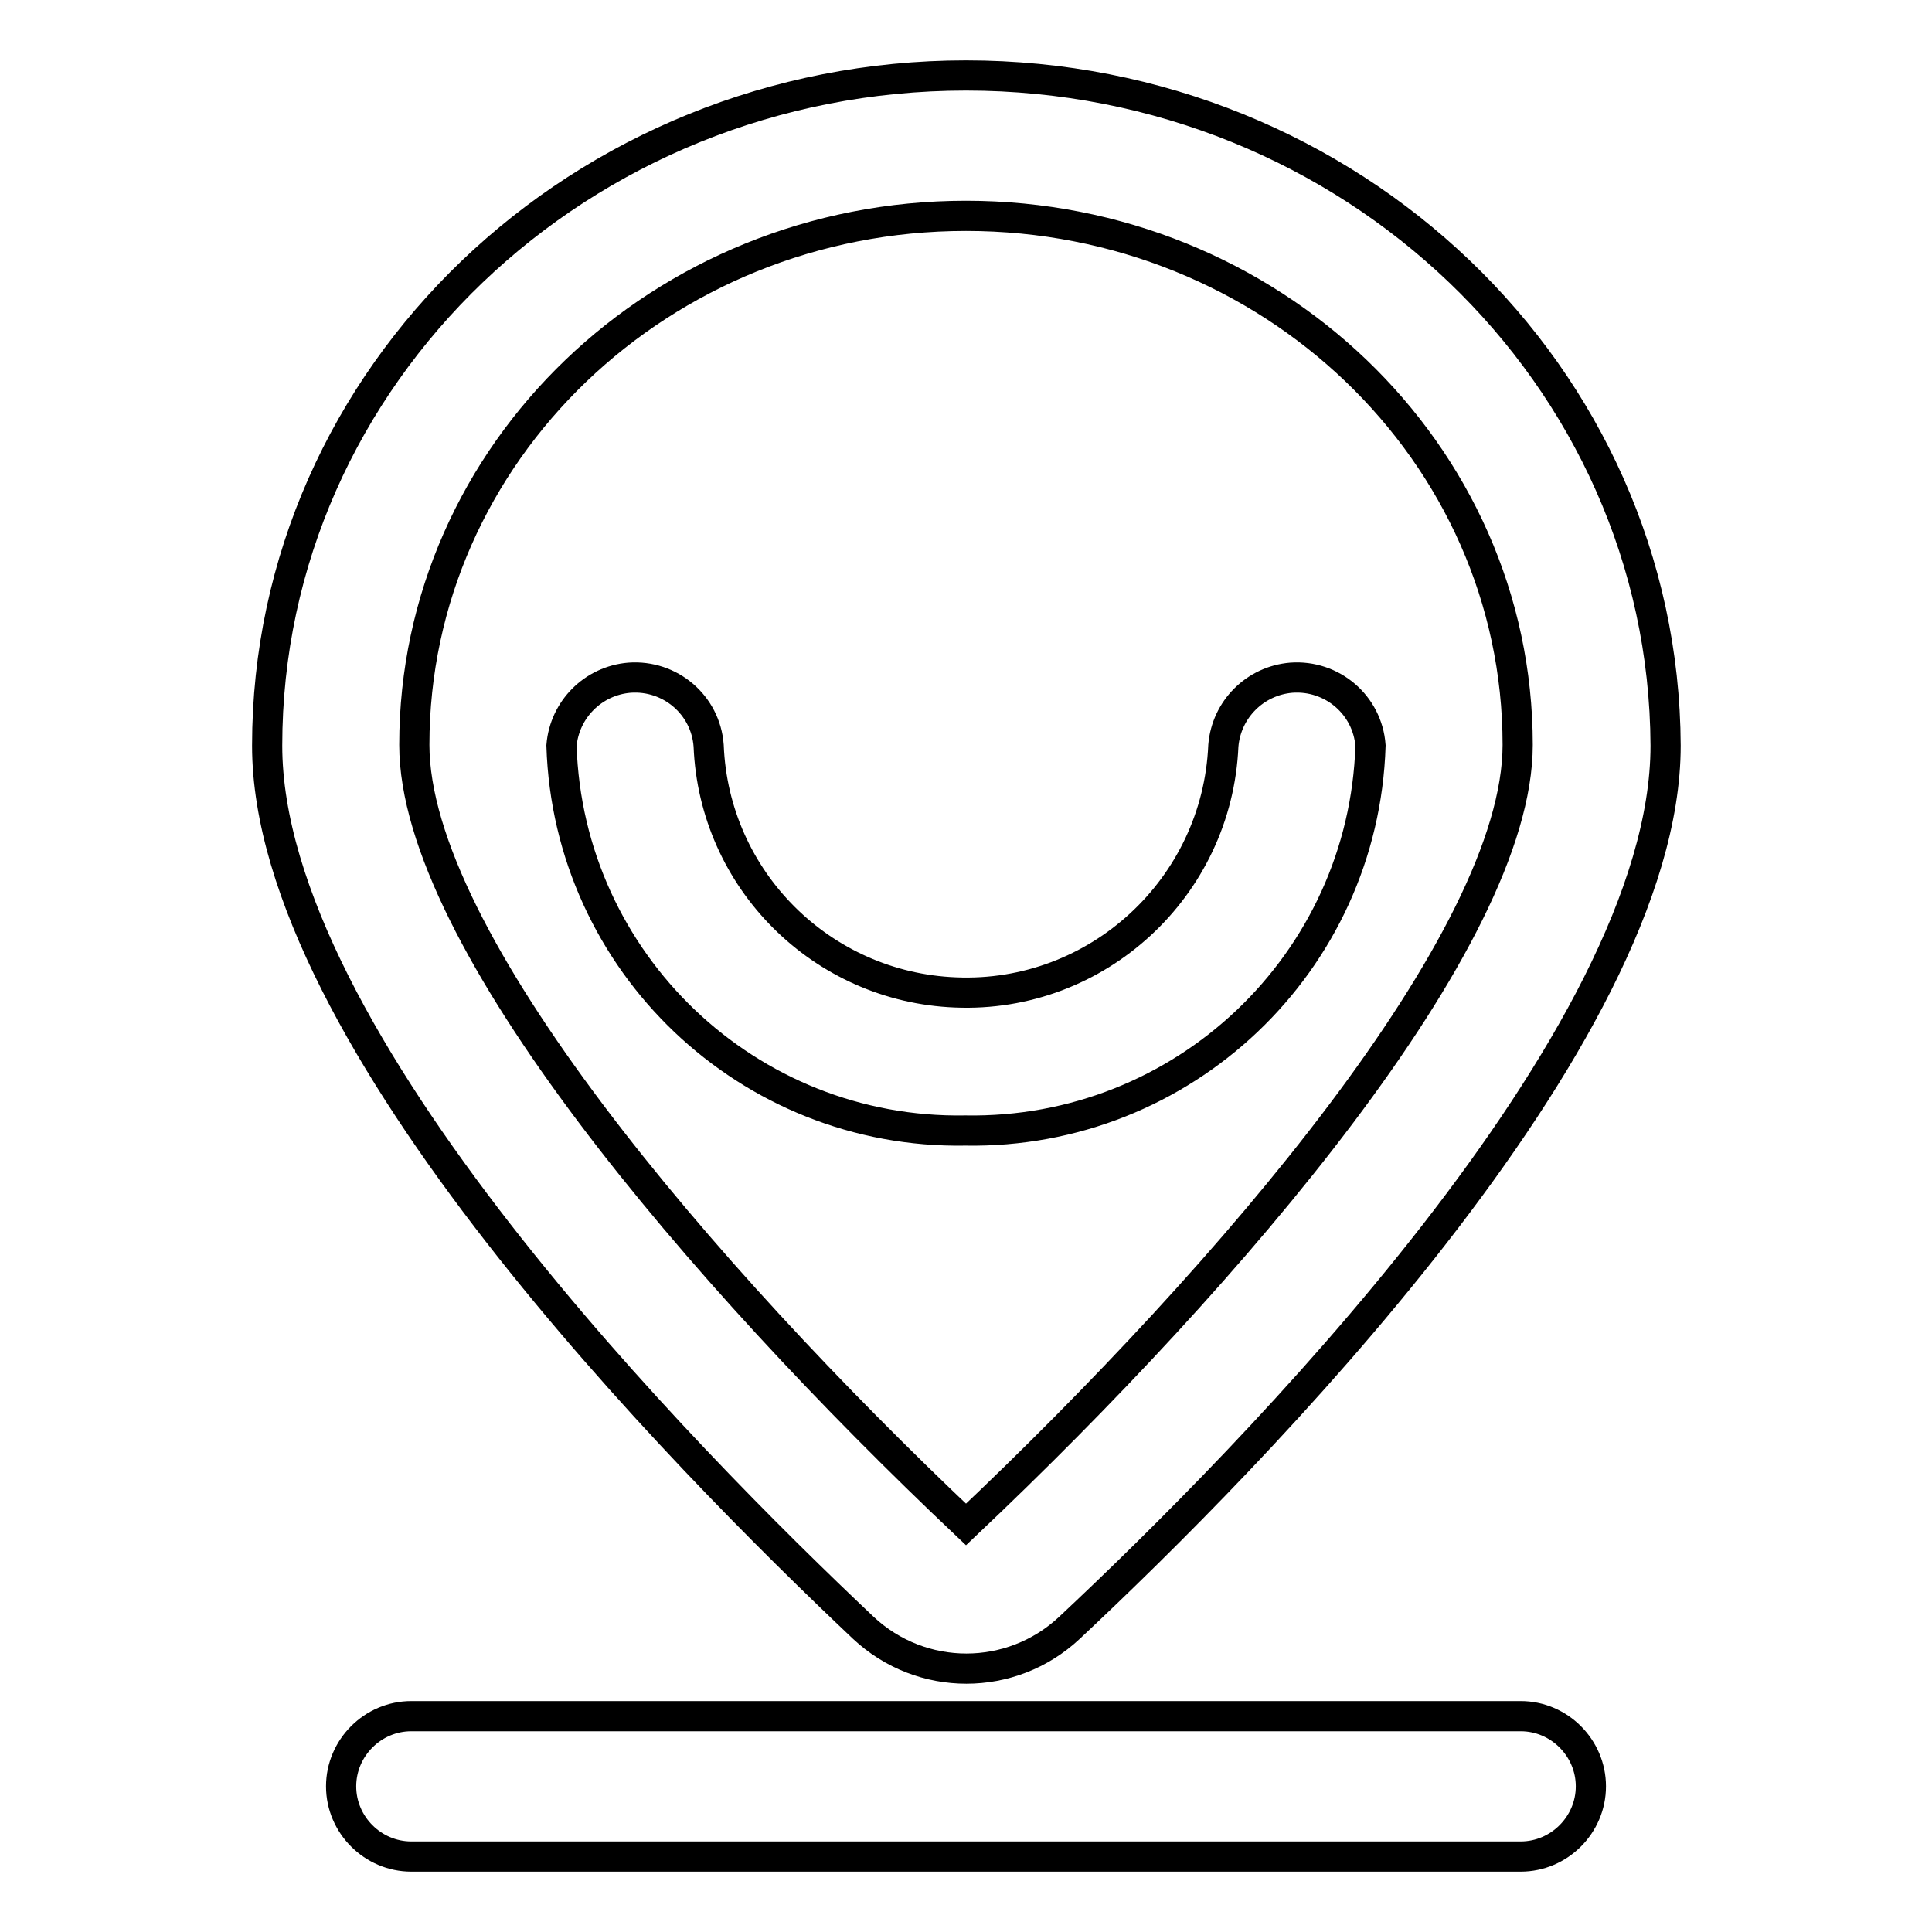 <?xml version="1.0" encoding="utf-8"?>
<!-- Svg Vector Icons : http://www.onlinewebfonts.com/icon -->
<!DOCTYPE svg PUBLIC "-//W3C//DTD SVG 1.1//EN" "http://www.w3.org/Graphics/SVG/1.1/DTD/svg11.dtd">
<svg version="1.1" xmlns="http://www.w3.org/2000/svg" xmlns:xlink="http://www.w3.org/1999/xlink" x="0px" y="0px" viewBox="0 0 256 256" enable-background="new 0 0 256 256" xml:space="preserve">
<g> <path stroke-width="4" fill-opacity="0" stroke="#000000"  d="M201.5,227.4h-147c-5.1,0-9.3,4.2-9.3,9.3s4.2,9.3,9.3,9.3h147c5.1,0,9.3-4.2,9.3-9.3 S206.6,227.4,201.5,227.4L201.5,227.4L201.5,227.4z M114.4,215.7c7.7,7.2,19.6,7.2,27.3,0c23.7-22.2,79-78,79-116.9 C220.5,49.7,179,10,128,10c-51,0-92.6,39.7-92.6,88.8C35.4,137.5,90.6,193.2,114.4,215.7z M128,28.6c40.3,0,73.1,31.3,73.1,70.1 c0,25.8-38,70.1-73.1,103.3c-35.1-33.2-73.1-77.6-73.1-103.3C54.9,60,87.6,28.6,128,28.6z M181.6,98.8c-0.4-5.4-5.1-9.4-10.5-9 c-4.8,0.4-8.6,4.2-9,9c-0.8,18.8-16.7,33.5-35.5,32.7c-17.7-0.7-32-14.9-32.7-32.7c-0.4-5.4-5.1-9.4-10.5-9c-4.8,0.4-8.6,4.2-9,9 c0.9,28.8,24.8,51.5,53.5,51C156.8,150.3,180.7,127.6,181.6,98.8z"/></g>
</svg>